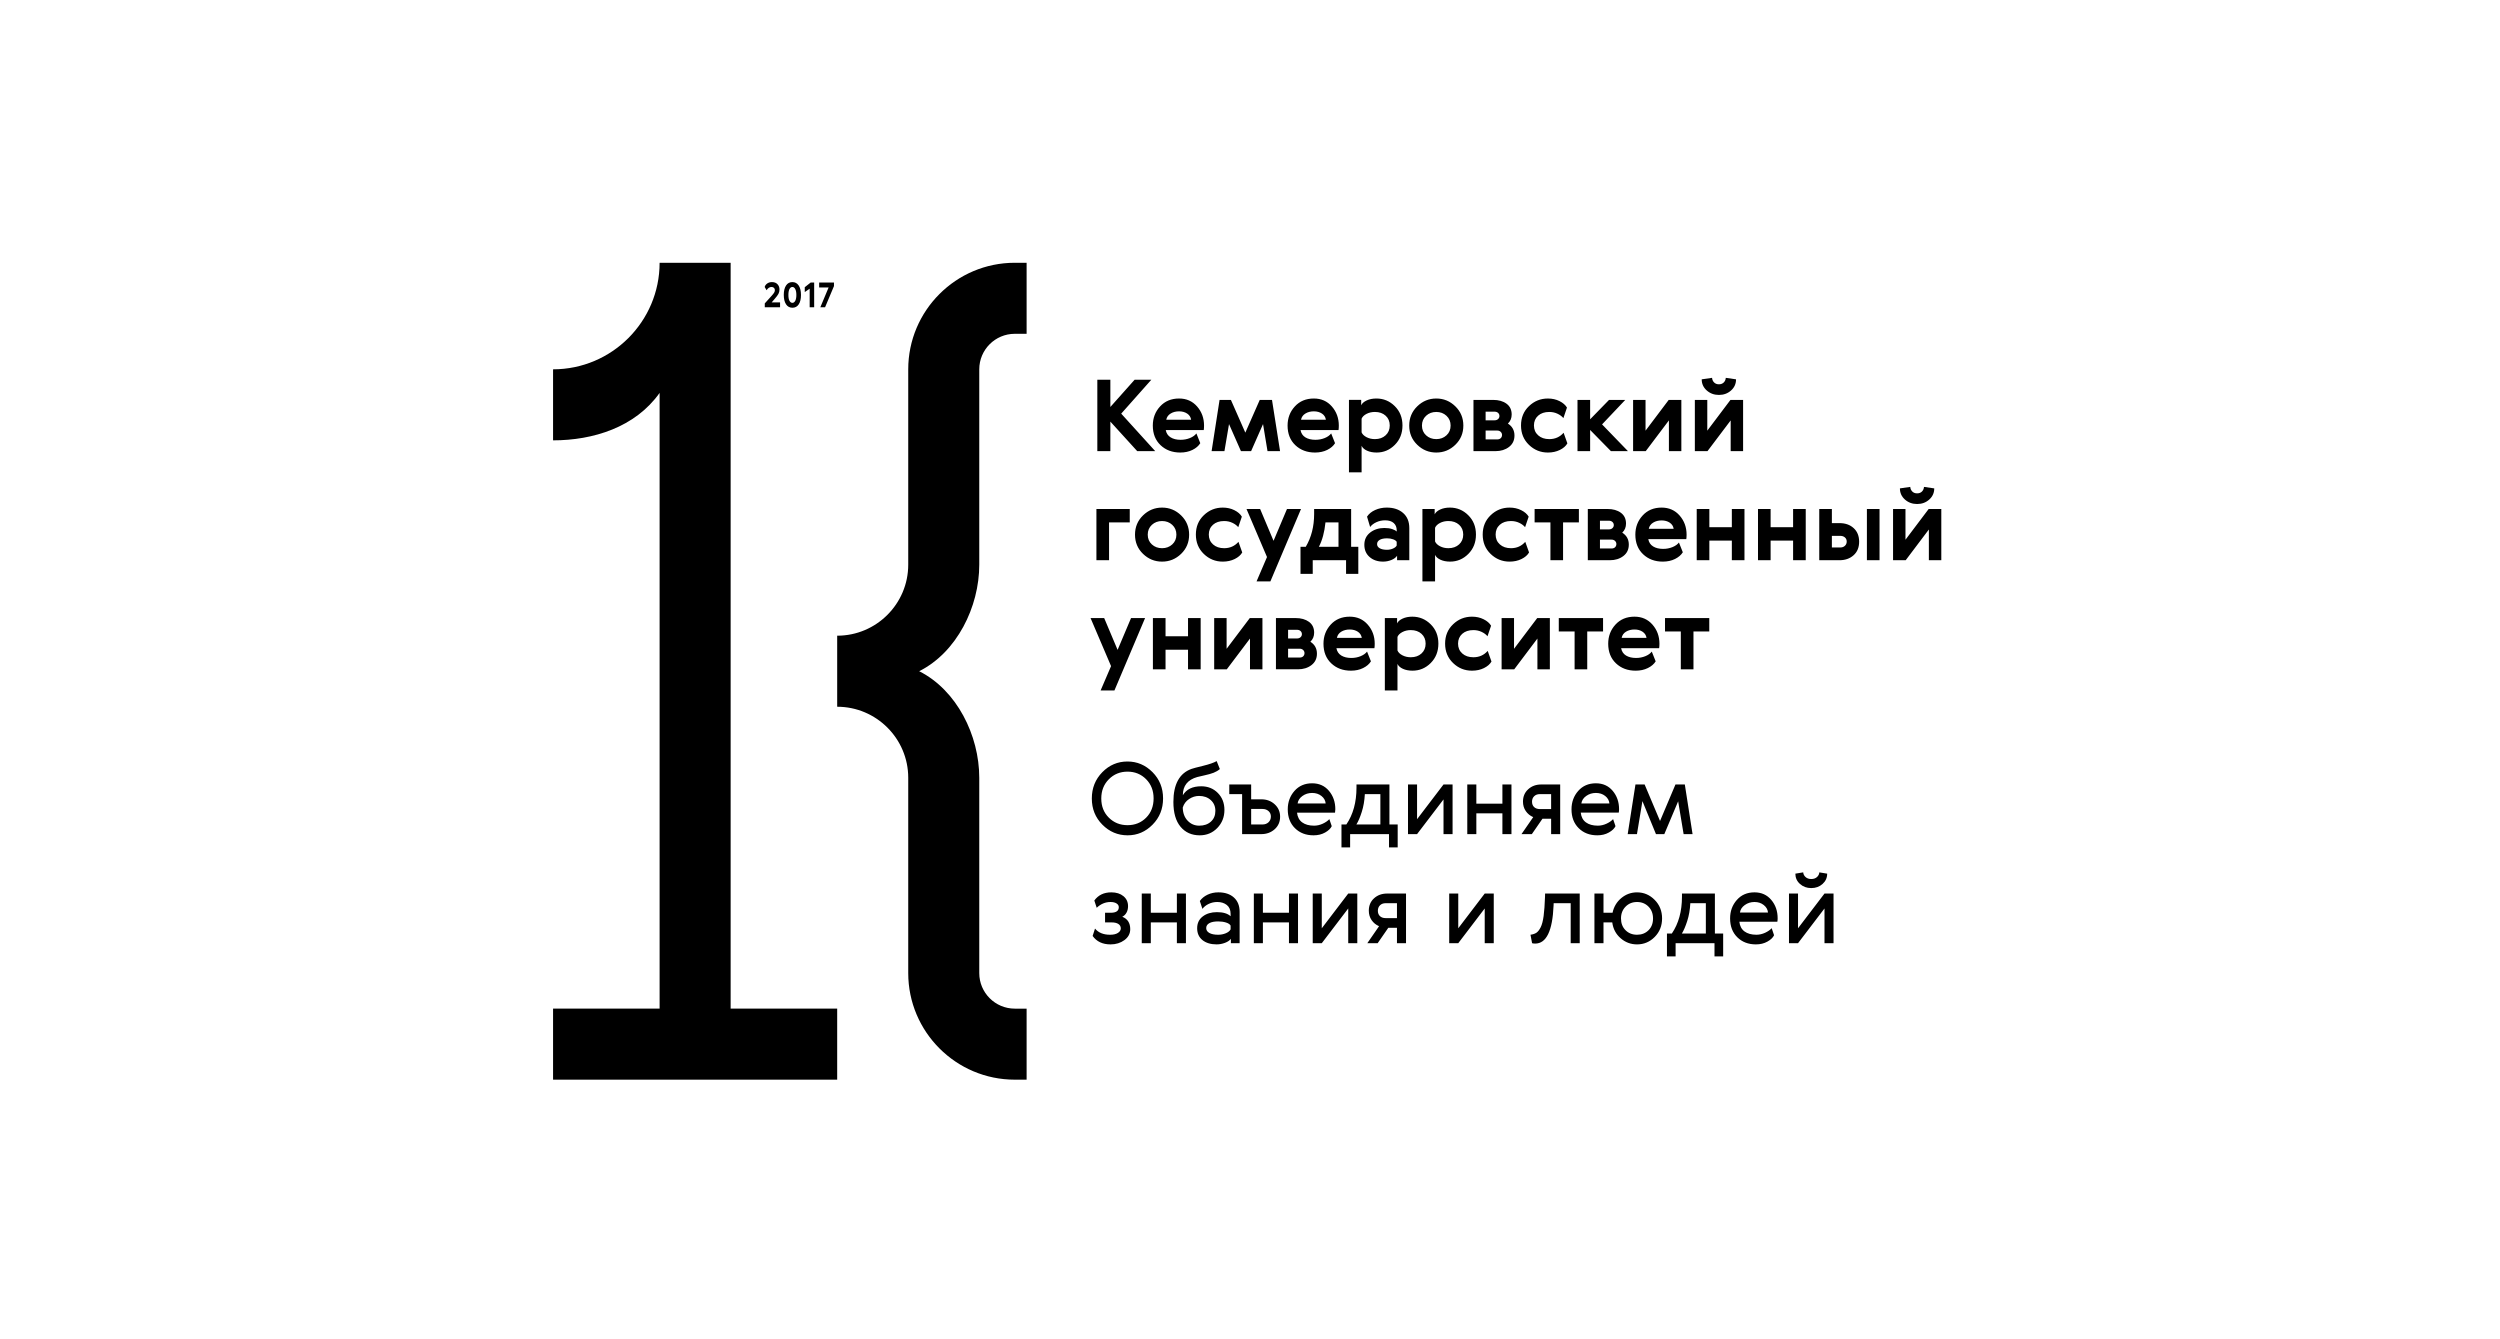 <?xml version="1.0" encoding="UTF-8"?> <!-- Creator: CorelDRAW 2020 (64-Bit) --> <svg xmlns="http://www.w3.org/2000/svg" xmlns:xlink="http://www.w3.org/1999/xlink" xmlns:xodm="http://www.corel.com/coreldraw/odm/2003" xml:space="preserve" width="127px" height="68px" style="shape-rendering:geometricPrecision; text-rendering:geometricPrecision; image-rendering:optimizeQuality; fill-rule:evenodd; clip-rule:evenodd" viewBox="0 0 127 68.107"> <defs> <style type="text/css"> <![CDATA[ .fil0 {fill:none} .fil1 {fill:black;fill-rule:nonzero} ]]> </style> </defs> <g id="Слой_x0020_1">  <rect class="fil0" y="-0.001" width="127" height="68.108"></rect> <g id="_2804687556400"> <path class="fil1" d="M37.075 51.319l0 -37.949 0 0 -3.614 0c0,2.989 -2.432,5.421 -5.421,5.421l0 3.614c2.032,0 4.176,-0.659 5.421,-2.414l0 31.328 -5.421 0 0 3.614 14.456 0 0 -3.614 -5.421 0z"></path> <path class="fil1" d="M49.725 28.73l0 -9.939c0,-0.996 0.81,-1.807 1.807,-1.807l0.602 0 0 -3.614 -0.602 0c-2.989,0 -5.421,2.432 -5.421,5.421l0 9.939c0,1.993 -1.622,3.614 -3.615,3.614l0 1.807 0 1.808c1.993,0 3.615,1.621 3.615,3.614l0 9.938c0,2.99 2.432,5.422 5.421,5.422l0.602 0 0 -3.614 -0.602 0c-0.997,0 -1.807,-0.811 -1.807,-1.808l0 -9.938c0,-2.158 -1.145,-4.461 -3.057,-5.422l0 0 0 0c1.912,-0.96 3.057,-3.264 3.057,-5.421z"></path> <path class="fil1" d="M39.158 14.601c-0.102,0 -0.187,0.055 -0.253,0.166l-0.098 -0.164c0.018,-0.071 0.061,-0.131 0.129,-0.179 0.068,-0.047 0.148,-0.071 0.24,-0.071 0.119,0 0.213,0.035 0.281,0.107 0.069,0.072 0.103,0.162 0.103,0.269 0,0.084 -0.018,0.159 -0.054,0.225 -0.037,0.067 -0.1,0.151 -0.189,0.252l-0.153 0.179 0.426 0 0 0.248 -0.778 0 0 -0.196 0.352 -0.39c0.059,-0.066 0.101,-0.12 0.125,-0.159 0.025,-0.04 0.037,-0.083 0.037,-0.129 0,-0.044 -0.015,-0.081 -0.047,-0.112 -0.032,-0.03 -0.072,-0.046 -0.121,-0.046zm1.058 -0.248c0.136,0 0.242,0.057 0.321,0.173 0.078,0.115 0.117,0.276 0.117,0.482 0,0.203 -0.038,0.362 -0.114,0.477 -0.076,0.115 -0.182,0.173 -0.32,0.173 -0.141,0 -0.25,-0.059 -0.326,-0.175 -0.077,-0.117 -0.115,-0.277 -0.115,-0.48 0,-0.202 0.039,-0.362 0.116,-0.477 0.077,-0.116 0.184,-0.173 0.321,-0.173zm0 0.248c-0.059,0 -0.108,0.034 -0.146,0.102 -0.037,0.068 -0.056,0.17 -0.056,0.305 0,0.134 0.019,0.234 0.057,0.301 0.039,0.067 0.088,0.1 0.147,0.1 0.059,0 0.107,-0.035 0.145,-0.105 0.037,-0.07 0.056,-0.169 0.056,-0.297 0,-0.126 -0.018,-0.225 -0.056,-0.298 -0.037,-0.072 -0.086,-0.108 -0.147,-0.108zm0.63 0.259l0 -0.247 0.299 -0.236 0.18 0 0 1.256 -0.229 0 0 -0.944 -0.25 0.171zm0.793 0.773l0.421 -1.007 -0.481 0 0 -0.249 0.754 0 0 0.179 -0.453 1.077 -0.241 0z"></path> <path class="fil1" d="M55.732 22.954l0 -3.634 0.663 0 0 1.387 1.235 -1.387 0.85 0 -1.533 1.726 1.731 1.908 -0.916 0 -1.367 -1.503 0 1.503 -0.663 0zm4.241 -0.577c0.165,0 0.321,-0.029 0.468,-0.088 0.147,-0.059 0.257,-0.138 0.332,-0.236l0.197 0.496c-0.084,0.139 -0.217,0.253 -0.397,0.342 -0.181,0.089 -0.388,0.134 -0.62,0.134 -0.405,0 -0.74,-0.125 -1.003,-0.374 -0.263,-0.25 -0.395,-0.583 -0.395,-0.998 0,-0.381 0.123,-0.706 0.37,-0.974 0.246,-0.268 0.568,-0.403 0.967,-0.403 0.374,0 0.68,0.135 0.916,0.405 0.236,0.27 0.354,0.594 0.354,0.972 0,0.091 -0.005,0.167 -0.015,0.228l-1.934 0c0.031,0.165 0.113,0.29 0.249,0.372 0.134,0.083 0.305,0.124 0.511,0.124zm-0.734 -1.022l1.265 0c-0.02,-0.132 -0.087,-0.236 -0.2,-0.312 -0.113,-0.075 -0.25,-0.114 -0.412,-0.114 -0.166,0 -0.309,0.037 -0.43,0.112 -0.122,0.074 -0.196,0.179 -0.223,0.314zm4.023 0.658l0.734 -1.666 0.623 0 0.41 2.607 -0.638 0 -0.228 -1.377 -0.607 1.377 -0.517 0 -0.607 -1.377 -0.233 1.377 -0.653 0 0.405 -2.607 0.577 0 0.734 1.666zm3.568 0.364c0.165,0 0.321,-0.029 0.468,-0.088 0.147,-0.059 0.257,-0.138 0.332,-0.236l0.197 0.496c-0.085,0.139 -0.217,0.253 -0.397,0.342 -0.181,0.089 -0.388,0.134 -0.62,0.134 -0.405,0 -0.74,-0.125 -1.003,-0.374 -0.263,-0.25 -0.395,-0.583 -0.395,-0.998 0,-0.381 0.123,-0.706 0.37,-0.974 0.246,-0.268 0.568,-0.403 0.967,-0.403 0.374,0 0.68,0.135 0.916,0.405 0.236,0.27 0.354,0.594 0.354,0.972 0,0.091 -0.005,0.167 -0.015,0.228l-1.934 0c0.031,0.165 0.114,0.29 0.248,0.372 0.135,0.083 0.306,0.124 0.512,0.124zm-0.734 -1.022l1.265 0c-0.02,-0.132 -0.086,-0.236 -0.2,-0.312 -0.113,-0.075 -0.25,-0.114 -0.412,-0.114 -0.166,0 -0.309,0.037 -0.431,0.112 -0.121,0.074 -0.195,0.179 -0.222,0.314zm4.77 -0.691c0.261,0.258 0.392,0.586 0.392,0.984 0,0.398 -0.13,0.727 -0.39,0.987 -0.26,0.26 -0.568,0.39 -0.926,0.39 -0.189,0 -0.353,-0.032 -0.491,-0.096 -0.138,-0.064 -0.23,-0.147 -0.273,-0.248l0 1.351 -0.643 0 0 -3.685 0.622 0 0 0.274c0.044,-0.098 0.137,-0.18 0.279,-0.246 0.141,-0.066 0.307,-0.099 0.496,-0.099 0.361,0 0.672,0.129 0.934,0.388zm-0.466 1.485c0.14,-0.128 0.21,-0.295 0.21,-0.501 0,-0.206 -0.07,-0.372 -0.21,-0.498 -0.14,-0.127 -0.322,-0.19 -0.544,-0.19 -0.159,0 -0.301,0.033 -0.428,0.098 -0.126,0.066 -0.21,0.148 -0.25,0.246l0 0.694c0.04,0.097 0.124,0.179 0.25,0.245 0.127,0.066 0.269,0.099 0.428,0.099 0.222,0 0.404,-0.064 0.544,-0.193zm3.547 -1.475c0.272,0.265 0.408,0.591 0.408,0.979 0,0.388 -0.136,0.714 -0.408,0.977 -0.271,0.264 -0.594,0.395 -0.969,0.395 -0.375,0 -0.698,-0.131 -0.969,-0.395 -0.272,-0.263 -0.408,-0.589 -0.408,-0.977 0,-0.388 0.136,-0.714 0.408,-0.979 0.271,-0.265 0.594,-0.398 0.969,-0.398 0.375,0 0.698,0.133 0.969,0.398zm-1.488 0.481c-0.14,0.13 -0.21,0.296 -0.21,0.498 0,0.203 0.07,0.368 0.21,0.496 0.14,0.129 0.313,0.193 0.519,0.193 0.206,0 0.379,-0.064 0.519,-0.193 0.14,-0.128 0.21,-0.293 0.21,-0.496 0,-0.202 -0.07,-0.368 -0.21,-0.498 -0.14,-0.13 -0.313,-0.195 -0.519,-0.195 -0.206,0 -0.379,0.065 -0.519,0.195zm2.411 -0.808l1.003 0c0.276,0 0.502,0.064 0.678,0.193 0.175,0.128 0.263,0.312 0.263,0.551 0,0.186 -0.064,0.34 -0.192,0.461 0.222,0.142 0.334,0.344 0.334,0.608 0,0.246 -0.093,0.44 -0.279,0.582 -0.185,0.141 -0.413,0.212 -0.683,0.212l-1.124 0 0 -2.607zm1.068 0.598l-0.45 0 0 0.44 0.455 0c0.075,0 0.134,-0.021 0.18,-0.063 0.046,-0.043 0.068,-0.094 0.068,-0.155 0,-0.064 -0.022,-0.117 -0.068,-0.159 -0.046,-0.042 -0.107,-0.063 -0.185,-0.063zm0.137 0.961l-0.587 0 0 0.451 0.592 0c0.074,0 0.133,-0.021 0.177,-0.063 0.044,-0.042 0.066,-0.097 0.066,-0.165 0,-0.061 -0.023,-0.113 -0.068,-0.157 -0.046,-0.044 -0.106,-0.066 -0.18,-0.066zm3.381 0.112l0.192 0.541c-0.078,0.135 -0.206,0.247 -0.385,0.335 -0.179,0.087 -0.381,0.131 -0.607,0.131 -0.372,0 -0.692,-0.13 -0.962,-0.39 -0.27,-0.26 -0.405,-0.589 -0.405,-0.987 0,-0.398 0.135,-0.726 0.405,-0.984 0.27,-0.259 0.59,-0.388 0.962,-0.388 0.219,0 0.416,0.044 0.592,0.132 0.175,0.088 0.302,0.198 0.379,0.329l-0.182 0.537c-0.07,-0.088 -0.17,-0.162 -0.298,-0.223 -0.129,-0.061 -0.269,-0.091 -0.421,-0.091 -0.236,0 -0.425,0.063 -0.567,0.19 -0.141,0.126 -0.212,0.292 -0.212,0.498 0,0.206 0.072,0.373 0.215,0.501 0.143,0.129 0.332,0.193 0.564,0.193 0.298,0 0.54,-0.108 0.73,-0.324zm0.707 0.936l0 -2.607 0.643 0 0 0.987 0.962 -0.987 0.825 0 -1.18 1.246 1.317 1.361 -0.866 0 -1.058 -1.078 0 1.078 -0.643 0zm2.829 -2.607l0.633 0 0 1.565 1.179 -1.565 0.643 0 0 2.607 -0.633 0 0 -1.564 -1.179 1.564 -0.643 0 0 -2.607zm4.716 -1.123l0.522 0.076c0,0.226 -0.084,0.415 -0.253,0.566 -0.169,0.152 -0.375,0.228 -0.618,0.228 -0.243,0 -0.449,-0.076 -0.62,-0.228 -0.17,-0.151 -0.256,-0.34 -0.256,-0.566l0.527 -0.076c0.007,0.094 0.041,0.173 0.104,0.235 0.062,0.062 0.144,0.094 0.245,0.094 0.101,0 0.183,-0.032 0.246,-0.094 0.062,-0.062 0.097,-0.141 0.103,-0.235zm-1.574 1.123l0.633 0 0 1.565 1.179 -1.565 0.643 0 0 2.607 -0.632 0 0 -1.564 -1.18 1.564 -0.643 0 0 -2.607zm-30.448 5.55l1.696 0 0 0.683 -1.053 0 0 1.924 -0.643 0 0 -2.607zm4.309 0.326c0.272,0.265 0.408,0.592 0.408,0.98 0,0.388 -0.136,0.714 -0.408,0.977 -0.271,0.263 -0.594,0.395 -0.969,0.395 -0.374,0 -0.697,-0.132 -0.969,-0.395 -0.272,-0.263 -0.408,-0.589 -0.408,-0.977 0,-0.388 0.136,-0.715 0.408,-0.98 0.272,-0.264 0.595,-0.397 0.969,-0.397 0.375,0 0.698,0.133 0.969,0.397zm-1.488 0.481c-0.14,0.13 -0.21,0.297 -0.21,0.499 0,0.203 0.07,0.368 0.21,0.496 0.14,0.128 0.313,0.193 0.519,0.193 0.206,0 0.379,-0.065 0.519,-0.193 0.14,-0.128 0.21,-0.293 0.21,-0.496 0,-0.202 -0.07,-0.369 -0.21,-0.499 -0.14,-0.129 -0.313,-0.194 -0.519,-0.194 -0.206,0 -0.379,0.065 -0.519,0.194zm4.406 0.864l0.192 0.541c-0.077,0.135 -0.206,0.246 -0.384,0.334 -0.179,0.088 -0.382,0.132 -0.608,0.132 -0.371,0 -0.692,-0.13 -0.962,-0.39 -0.27,-0.26 -0.405,-0.589 -0.405,-0.987 0,-0.398 0.135,-0.726 0.405,-0.984 0.27,-0.259 0.591,-0.388 0.962,-0.388 0.219,0 0.417,0.044 0.592,0.132 0.176,0.087 0.302,0.197 0.38,0.329l-0.182 0.536c-0.071,-0.087 -0.171,-0.162 -0.299,-0.222 -0.128,-0.061 -0.268,-0.091 -0.42,-0.091 -0.236,0 -0.425,0.063 -0.567,0.189 -0.142,0.127 -0.213,0.293 -0.213,0.499 0,0.206 0.072,0.373 0.215,0.501 0.144,0.128 0.332,0.193 0.565,0.193 0.297,0 0.54,-0.109 0.729,-0.324zm1.452 0.774l-1.043 -2.445 0.693 0 0.683 1.62 0.684 -1.62 0.714 0 -1.559 3.685 -0.704 0 0.532 -1.24zm1.705 -0.522l0.268 0c0.283,-0.479 0.425,-1.034 0.425,-1.665l0 -0.258 1.883 0 0 1.923 0.365 0 0 1.378 -0.623 0 0 -0.694 -1.696 0 0 0.694 -0.622 0 0 -1.378zm0.936 0l0.997 0 0 -1.24 -0.663 0c-0.051,0.497 -0.162,0.91 -0.334,1.24zm3.958 -0.065l0 -0.187c-0.028,-0.051 -0.087,-0.093 -0.178,-0.127 -0.091,-0.034 -0.195,-0.051 -0.313,-0.051 -0.162,0 -0.287,0.027 -0.375,0.079 -0.088,0.052 -0.132,0.124 -0.132,0.215 0,0.088 0.044,0.158 0.132,0.21 0.088,0.052 0.211,0.079 0.369,0.079 0.115,0 0.219,-0.022 0.312,-0.064 0.093,-0.042 0.154,-0.093 0.185,-0.154zm-1.352 -0.942l-0.157 -0.526c0.094,-0.145 0.233,-0.258 0.415,-0.339 0.182,-0.081 0.378,-0.122 0.587,-0.122 0.348,0 0.626,0.092 0.835,0.276 0.21,0.184 0.314,0.44 0.314,0.767l0 1.635 -0.622 0 0 -0.228c-0.061,0.091 -0.159,0.164 -0.294,0.218 -0.135,0.054 -0.275,0.081 -0.42,0.081 -0.277,0 -0.505,-0.078 -0.683,-0.233 -0.179,-0.155 -0.269,-0.363 -0.269,-0.623 0,-0.263 0.1,-0.471 0.299,-0.625 0.199,-0.153 0.439,-0.23 0.719,-0.23 0.155,0 0.288,0.018 0.4,0.056 0.111,0.037 0.187,0.079 0.228,0.126l0 -0.071c0,-0.152 -0.051,-0.273 -0.152,-0.364 -0.102,-0.091 -0.247,-0.137 -0.436,-0.137 -0.158,0 -0.306,0.031 -0.443,0.094 -0.137,0.062 -0.244,0.144 -0.321,0.245zm4.992 -0.599c0.262,0.258 0.393,0.586 0.393,0.984 0,0.398 -0.13,0.727 -0.39,0.987 -0.26,0.26 -0.569,0.39 -0.926,0.39 -0.189,0 -0.353,-0.032 -0.491,-0.096 -0.139,-0.065 -0.23,-0.147 -0.274,-0.248l0 1.351 -0.643 0 0 -3.685 0.623 0 0 0.273c0.044,-0.097 0.137,-0.179 0.279,-0.245 0.141,-0.066 0.307,-0.099 0.496,-0.099 0.361,0 0.672,0.129 0.933,0.388zm-0.465 1.485c0.14,-0.128 0.21,-0.295 0.21,-0.501 0,-0.206 -0.07,-0.372 -0.21,-0.499 -0.14,-0.126 -0.322,-0.189 -0.545,-0.189 -0.158,0 -0.301,0.032 -0.427,0.098 -0.127,0.066 -0.21,0.148 -0.251,0.246l0 0.693c0.041,0.098 0.124,0.18 0.251,0.246 0.126,0.066 0.269,0.099 0.427,0.099 0.223,0 0.405,-0.065 0.545,-0.193zm3.367 -0.131l0.193 0.541c-0.078,0.135 -0.206,0.246 -0.385,0.334 -0.179,0.088 -0.381,0.132 -0.607,0.132 -0.371,0 -0.692,-0.13 -0.962,-0.39 -0.27,-0.26 -0.405,-0.589 -0.405,-0.987 0,-0.398 0.135,-0.726 0.405,-0.984 0.27,-0.259 0.591,-0.388 0.962,-0.388 0.219,0 0.417,0.044 0.592,0.132 0.176,0.087 0.302,0.197 0.38,0.329l-0.182 0.536c-0.072,-0.087 -0.171,-0.162 -0.299,-0.222 -0.128,-0.061 -0.269,-0.091 -0.42,-0.091 -0.237,0 -0.425,0.063 -0.567,0.189 -0.142,0.127 -0.213,0.293 -0.213,0.499 0,0.206 0.072,0.373 0.215,0.501 0.144,0.128 0.332,0.193 0.565,0.193 0.296,0 0.539,-0.109 0.728,-0.324zm2.728 -1.671l0 0.683 -0.805 0 0 1.924 -0.643 0 0 -1.924 -0.805 0 0 -0.683 2.253 0zm0.454 0l1.003 0c0.277,0 0.503,0.064 0.678,0.192 0.176,0.129 0.263,0.313 0.263,0.552 0,0.186 -0.064,0.339 -0.192,0.461 0.223,0.142 0.334,0.344 0.334,0.607 0,0.247 -0.093,0.441 -0.278,0.582 -0.186,0.142 -0.414,0.213 -0.684,0.213l-1.124 0 0 -2.607zm1.069 0.597l-0.451 0 0 0.441 0.456 0c0.074,0 0.134,-0.021 0.179,-0.064 0.046,-0.042 0.069,-0.093 0.069,-0.154 0,-0.064 -0.023,-0.117 -0.069,-0.159 -0.045,-0.042 -0.107,-0.064 -0.184,-0.064zm0.136 0.962l-0.587 0 0 0.451 0.592 0c0.075,0 0.134,-0.021 0.177,-0.063 0.044,-0.043 0.066,-0.098 0.066,-0.165 0,-0.061 -0.022,-0.113 -0.068,-0.157 -0.046,-0.044 -0.105,-0.066 -0.18,-0.066zm2.631 0.471c0.166,0 0.322,-0.03 0.469,-0.089 0.146,-0.059 0.257,-0.137 0.331,-0.235l0.198 0.496c-0.085,0.138 -0.217,0.252 -0.398,0.342 -0.18,0.089 -0.387,0.134 -0.62,0.134 -0.405,0 -0.739,-0.125 -1.002,-0.375 -0.263,-0.249 -0.395,-0.582 -0.395,-0.997 0,-0.381 0.123,-0.706 0.37,-0.974 0.246,-0.269 0.568,-0.403 0.966,-0.403 0.375,0 0.681,0.135 0.917,0.405 0.236,0.27 0.354,0.594 0.354,0.972 0,0.091 -0.005,0.167 -0.015,0.228l-1.934 0c0.031,0.165 0.113,0.289 0.248,0.372 0.135,0.083 0.306,0.124 0.511,0.124zm-0.734 -1.023l1.266 0c-0.02,-0.131 -0.087,-0.235 -0.2,-0.311 -0.113,-0.076 -0.251,-0.114 -0.413,-0.114 -0.165,0 -0.308,0.037 -0.43,0.112 -0.121,0.074 -0.195,0.178 -0.223,0.313zm2.439 -1.007l0.643 0 0 0.926 1.144 0 0 -0.926 0.643 0 0 2.607 -0.643 0 0 -0.997 -1.144 0 0 0.997 -0.643 0 0 -2.607zm3.118 0l0.642 0 0 0.926 1.144 0 0 -0.926 0.643 0 0 2.607 -0.643 0 0 -0.997 -1.144 0 0 0.997 -0.642 0 0 -2.607zm3.117 0l0.642 0 0 0.719 0.39 0c0.294,0 0.534,0.085 0.719,0.255 0.186,0.171 0.278,0.401 0.278,0.691 0,0.291 -0.094,0.52 -0.283,0.689 -0.189,0.169 -0.429,0.253 -0.719,0.253l-1.027 0 0 -2.607zm0.642 1.959l0.426 0c0.098,0 0.177,-0.029 0.238,-0.086 0.061,-0.057 0.091,-0.13 0.091,-0.218 0,-0.087 -0.032,-0.157 -0.094,-0.21 -0.062,-0.052 -0.141,-0.078 -0.235,-0.078l-0.426 0 0 0.592zm1.782 0.648l0 -2.607 0.643 0 0 2.607 -0.643 0zm2.905 -3.731l0.522 0.076c0,0.226 -0.085,0.415 -0.254,0.567 -0.169,0.152 -0.374,0.228 -0.617,0.228 -0.243,0 -0.45,-0.076 -0.621,-0.228 -0.17,-0.152 -0.255,-0.341 -0.255,-0.567l0.526 -0.076c0.007,0.095 0.042,0.173 0.104,0.236 0.063,0.062 0.144,0.093 0.246,0.093 0.101,0 0.183,-0.031 0.245,-0.093 0.063,-0.063 0.097,-0.141 0.104,-0.236zm-1.574 1.124l0.632 0 0 1.564 1.18 -1.564 0.643 0 0 2.607 -0.633 0 0 -1.564 -1.179 1.564 -0.643 0 0 -2.607zm-39.788 7.995l-1.043 -2.445 0.693 0 0.683 1.619 0.684 -1.619 0.714 0 -1.56 3.685 -0.703 0 0.532 -1.24zm2.129 -2.445l0.643 0 0 0.926 1.144 0 0 -0.926 0.643 0 0 2.607 -0.643 0 0 -0.997 -1.144 0 0 0.997 -0.643 0 0 -2.607zm3.118 0l0.632 0 0 1.564 1.18 -1.564 0.643 0 0 2.607 -0.633 0 0 -1.565 -1.18 1.565 -0.642 0 0 -2.607zm3.142 0l1.002 0c0.277,0 0.503,0.064 0.679,0.192 0.175,0.128 0.263,0.312 0.263,0.552 0,0.185 -0.064,0.339 -0.192,0.461 0.222,0.141 0.334,0.344 0.334,0.607 0,0.246 -0.093,0.44 -0.279,0.582 -0.185,0.142 -0.413,0.213 -0.683,0.213l-1.124 0 0 -2.607zm1.068 0.597l-0.45 0 0 0.441 0.455 0c0.074,0 0.135,-0.022 0.18,-0.064 0.045,-0.042 0.068,-0.094 0.068,-0.154 0,-0.064 -0.023,-0.117 -0.068,-0.16 -0.045,-0.042 -0.107,-0.063 -0.185,-0.063zm0.137 0.962l-0.587 0 0 0.45 0.592 0c0.074,0 0.133,-0.021 0.177,-0.063 0.044,-0.042 0.066,-0.097 0.066,-0.165 0,-0.06 -0.023,-0.112 -0.068,-0.156 -0.046,-0.044 -0.106,-0.066 -0.18,-0.066zm2.631 0.471c0.166,0 0.322,-0.03 0.469,-0.089 0.146,-0.059 0.257,-0.138 0.331,-0.235l0.197 0.496c-0.084,0.138 -0.217,0.252 -0.397,0.341 -0.181,0.09 -0.387,0.134 -0.62,0.134 -0.405,0 -0.739,-0.124 -1.002,-0.374 -0.264,-0.25 -0.395,-0.582 -0.395,-0.997 0,-0.382 0.123,-0.706 0.369,-0.975 0.246,-0.268 0.569,-0.402 0.967,-0.402 0.375,0 0.68,0.135 0.916,0.405 0.237,0.27 0.355,0.594 0.355,0.972 0,0.091 -0.005,0.167 -0.015,0.227l-1.934 0c0.03,0.166 0.113,0.29 0.248,0.373 0.135,0.082 0.305,0.124 0.511,0.124zm-0.734 -1.023l1.266 0c-0.021,-0.131 -0.087,-0.235 -0.2,-0.311 -0.113,-0.076 -0.251,-0.114 -0.413,-0.114 -0.165,0 -0.309,0.037 -0.43,0.111 -0.122,0.074 -0.196,0.179 -0.223,0.314zm4.77 -0.691c0.262,0.258 0.393,0.586 0.393,0.985 0,0.398 -0.131,0.727 -0.39,0.987 -0.26,0.26 -0.569,0.389 -0.927,0.389 -0.189,0 -0.353,-0.032 -0.491,-0.096 -0.138,-0.064 -0.229,-0.147 -0.273,-0.248l0 1.352 -0.643 0 0 -3.685 0.623 0 0 0.273c0.043,-0.098 0.136,-0.18 0.278,-0.245 0.142,-0.066 0.307,-0.099 0.496,-0.099 0.361,0 0.672,0.129 0.934,0.387zm-0.466 1.486c0.14,-0.128 0.21,-0.295 0.21,-0.501 0,-0.206 -0.07,-0.372 -0.21,-0.499 -0.14,-0.126 -0.321,-0.19 -0.544,-0.19 -0.158,0 -0.301,0.033 -0.427,0.099 -0.127,0.066 -0.21,0.148 -0.251,0.246l0 0.693c0.041,0.098 0.124,0.18 0.251,0.245 0.126,0.066 0.269,0.099 0.427,0.099 0.223,0 0.404,-0.064 0.544,-0.192zm3.368 -0.132l0.193 0.542c-0.078,0.135 -0.206,0.246 -0.385,0.334 -0.179,0.088 -0.382,0.131 -0.608,0.131 -0.371,0 -0.692,-0.129 -0.961,-0.389 -0.27,-0.26 -0.406,-0.589 -0.406,-0.987 0,-0.399 0.136,-0.727 0.406,-0.985 0.269,-0.258 0.59,-0.387 0.961,-0.387 0.22,0 0.417,0.044 0.592,0.132 0.176,0.087 0.303,0.197 0.38,0.328l-0.182 0.537c-0.071,-0.088 -0.17,-0.162 -0.299,-0.223 -0.128,-0.06 -0.268,-0.091 -0.42,-0.091 -0.236,0 -0.425,0.064 -0.567,0.19 -0.141,0.127 -0.212,0.293 -0.212,0.499 0,0.206 0.071,0.373 0.215,0.501 0.143,0.128 0.331,0.192 0.564,0.192 0.297,0 0.54,-0.108 0.729,-0.324zm0.708 -1.67l0.632 0 0 1.564 1.18 -1.564 0.643 0 0 2.607 -0.633 0 0 -1.565 -1.179 1.565 -0.643 0 0 -2.607zm5.162 0l0 0.683 -0.805 0 0 1.924 -0.643 0 0 -1.924 -0.805 0 0 -0.683 2.253 0zm1.68 2.03c0.165,0 0.321,-0.03 0.468,-0.089 0.147,-0.059 0.257,-0.138 0.331,-0.235l0.198 0.496c-0.085,0.138 -0.217,0.252 -0.398,0.341 -0.18,0.09 -0.387,0.134 -0.62,0.134 -0.405,0 -0.739,-0.124 -1.002,-0.374 -0.263,-0.25 -0.395,-0.582 -0.395,-0.997 0,-0.382 0.123,-0.706 0.37,-0.975 0.246,-0.268 0.569,-0.402 0.967,-0.402 0.374,0 0.68,0.135 0.916,0.405 0.236,0.27 0.354,0.594 0.354,0.972 0,0.091 -0.005,0.167 -0.015,0.227l-1.934 0c0.031,0.166 0.113,0.29 0.248,0.373 0.135,0.082 0.306,0.124 0.512,0.124zm-0.734 -1.023l1.265 0c-0.02,-0.131 -0.087,-0.235 -0.2,-0.311 -0.113,-0.076 -0.25,-0.114 -0.412,-0.114 -0.166,0 -0.309,0.037 -0.431,0.111 -0.121,0.074 -0.195,0.179 -0.222,0.314zm4.458 -1.007l0 0.683 -0.804 0 0 1.924 -0.644 0 0 -1.924 -0.804 0 0 -0.683 2.252 0z"></path> <path class="fil1" d="M57.265 38.745c0.492,0 0.917,0.181 1.275,0.542 0.358,0.361 0.537,0.806 0.537,1.336 0,0.53 -0.178,0.976 -0.535,1.336 -0.355,0.361 -0.778,0.542 -1.268,0.542 -0.499,0 -0.927,-0.181 -1.285,-0.542 -0.358,-0.36 -0.537,-0.804 -0.537,-1.331 0,-0.53 0.178,-0.976 0.534,-1.339 0.356,-0.363 0.782,-0.544 1.279,-0.544zm0.004 0.516c-0.377,0 -0.695,0.129 -0.951,0.388 -0.257,0.258 -0.385,0.585 -0.385,0.979 0,0.395 0.128,0.72 0.385,0.975 0.256,0.254 0.574,0.382 0.951,0.382 0.378,0 0.694,-0.128 0.947,-0.382 0.253,-0.255 0.379,-0.582 0.379,-0.98 0,-0.395 -0.127,-0.72 -0.381,-0.977 -0.255,-0.256 -0.57,-0.385 -0.945,-0.385zm4.535 -0.536l0.162 0.405c-0.091,0.078 -0.197,0.14 -0.316,0.187 -0.12,0.047 -0.275,0.091 -0.464,0.132 -0.189,0.04 -0.312,0.069 -0.369,0.086 -0.49,0.138 -0.734,0.447 -0.734,0.926 0.182,-0.304 0.494,-0.455 0.936,-0.455 0.338,0 0.619,0.113 0.843,0.339 0.224,0.226 0.337,0.514 0.337,0.865 0,0.361 -0.121,0.667 -0.362,0.917 -0.241,0.249 -0.539,0.374 -0.894,0.374 -0.408,0 -0.734,-0.145 -0.976,-0.435 -0.243,-0.29 -0.365,-0.71 -0.365,-1.26 0,-0.905 0.309,-1.467 0.926,-1.686 0.075,-0.027 0.269,-0.079 0.583,-0.155 0.313,-0.076 0.544,-0.156 0.693,-0.24zm-0.886 3.285c0.243,0 0.441,-0.068 0.592,-0.205 0.152,-0.136 0.228,-0.32 0.228,-0.549 0,-0.223 -0.077,-0.405 -0.233,-0.547 -0.155,-0.142 -0.354,-0.212 -0.597,-0.212 -0.179,0 -0.347,0.052 -0.506,0.157 -0.159,0.104 -0.267,0.249 -0.324,0.435 0.007,0.28 0.09,0.504 0.251,0.67 0.16,0.168 0.356,0.251 0.589,0.251zm3.153 0.43l-0.972 0 0 -2.035 -0.653 0 0 -0.491 1.113 0 0 0.755 0.517 0c0.27,0 0.497,0.084 0.681,0.253 0.183,0.169 0.275,0.379 0.275,0.633 0,0.259 -0.092,0.472 -0.278,0.638 -0.185,0.165 -0.413,0.247 -0.683,0.247zm-0.512 -0.491l0.577 0c0.125,0 0.227,-0.038 0.307,-0.113 0.079,-0.077 0.119,-0.173 0.119,-0.292 0,-0.114 -0.041,-0.207 -0.122,-0.278 -0.081,-0.071 -0.182,-0.106 -0.304,-0.106l-0.577 0 0 0.789zm3.199 0.061c0.152,0 0.3,-0.034 0.445,-0.101 0.145,-0.068 0.257,-0.145 0.334,-0.233l0.122 0.359c-0.058,0.122 -0.171,0.23 -0.339,0.324 -0.169,0.095 -0.365,0.142 -0.588,0.142 -0.385,0 -0.699,-0.12 -0.944,-0.362 -0.245,-0.241 -0.367,-0.561 -0.367,-0.959 0,-0.368 0.114,-0.681 0.342,-0.939 0.228,-0.258 0.527,-0.387 0.898,-0.387 0.355,0 0.64,0.128 0.856,0.384 0.216,0.257 0.324,0.569 0.324,0.937 0,0.054 -0.005,0.111 -0.015,0.172l-1.934 0c0.024,0.219 0.111,0.385 0.263,0.496 0.152,0.111 0.353,0.167 0.603,0.167zm-0.836 -1.129l1.428 0c-0.014,-0.152 -0.085,-0.279 -0.215,-0.382 -0.13,-0.103 -0.288,-0.154 -0.474,-0.154 -0.185,0 -0.35,0.051 -0.493,0.154 -0.143,0.103 -0.225,0.23 -0.246,0.382zm2.232 1.068l0.248 0c0.344,-0.506 0.516,-1.13 0.516,-1.873l0 -0.162 1.676 0 0 2.035 0.42 0 0 1.165 -0.441 0 0 -0.674 -1.979 0 0 0.674 -0.44 0 0 -1.165zm0.759 0l1.22 0 0 -1.544 -0.79 0c-0.017,0.331 -0.069,0.633 -0.157,0.907 -0.087,0.273 -0.178,0.486 -0.273,0.637zm2.626 -2.035l0.461 0 0 1.767 1.346 -1.767 0.461 0 0 2.526 -0.461 0 0 -1.766 -1.346 1.766 -0.461 0 0 -2.526zm3.016 0l0.461 0 0 0.977 1.326 0 0 -0.977 0.461 0 0 2.526 -0.461 0 0 -1.058 -1.326 0 0 1.058 -0.461 0 0 -2.526zm3.765 0l0.962 0 0 2.526 -0.461 0 0 -0.784 -0.44 0 -0.541 0.784 -0.527 0 0.597 -0.865c-0.158,-0.068 -0.285,-0.171 -0.379,-0.309 -0.095,-0.138 -0.142,-0.298 -0.142,-0.481 0,-0.256 0.088,-0.466 0.266,-0.628 0.177,-0.162 0.399,-0.243 0.665,-0.243zm0.501 0.491l-0.577 0c-0.118,0 -0.213,0.036 -0.286,0.107 -0.072,0.071 -0.109,0.163 -0.109,0.278 0,0.118 0.037,0.21 0.109,0.276 0.073,0.066 0.168,0.099 0.286,0.099l0.577 0 0 -0.76zm2.374 1.605c0.151,0 0.3,-0.034 0.445,-0.101 0.145,-0.068 0.256,-0.145 0.334,-0.233l0.122 0.359c-0.058,0.122 -0.171,0.23 -0.34,0.324 -0.168,0.095 -0.364,0.142 -0.587,0.142 -0.385,0 -0.699,-0.12 -0.944,-0.362 -0.244,-0.241 -0.367,-0.561 -0.367,-0.959 0,-0.368 0.114,-0.681 0.342,-0.939 0.228,-0.258 0.527,-0.387 0.898,-0.387 0.355,0 0.64,0.128 0.856,0.384 0.216,0.257 0.324,0.569 0.324,0.937 0,0.054 -0.005,0.111 -0.016,0.172l-1.933 0c0.023,0.219 0.111,0.385 0.263,0.496 0.152,0.111 0.353,0.167 0.603,0.167zm-0.836 -1.129l1.428 0c-0.014,-0.152 -0.086,-0.279 -0.215,-0.382 -0.13,-0.103 -0.288,-0.154 -0.474,-0.154 -0.185,0 -0.35,0.051 -0.493,0.154 -0.144,0.103 -0.225,0.23 -0.246,0.382zm4.003 0.891l0.785 -1.858 0.476 0 0.394 2.526 -0.455 0 -0.278 -1.67 -0.704 1.67 -0.425 0 -0.689 -1.68 -0.278 1.68 -0.471 0 0.395 -2.526 0.466 0 0.784 1.858zm-27.984 5.788c0.173,0 0.307,-0.031 0.403,-0.094 0.096,-0.062 0.144,-0.139 0.144,-0.23 0,-0.095 -0.04,-0.169 -0.121,-0.223 -0.081,-0.054 -0.196,-0.081 -0.345,-0.081l-0.334 0 0 -0.491 0.289 0c0.273,0 0.41,-0.094 0.41,-0.283 0,-0.078 -0.038,-0.141 -0.114,-0.19 -0.076,-0.049 -0.178,-0.074 -0.306,-0.074 -0.263,0 -0.498,0.098 -0.704,0.294l-0.121 -0.369c0.199,-0.277 0.487,-0.416 0.865,-0.416 0.253,0 0.458,0.064 0.615,0.193 0.157,0.128 0.236,0.298 0.236,0.511 0,0.125 -0.026,0.234 -0.079,0.329 -0.052,0.095 -0.124,0.164 -0.215,0.208 0.27,0.107 0.405,0.319 0.405,0.632 0,0.226 -0.099,0.412 -0.296,0.557 -0.198,0.145 -0.433,0.218 -0.706,0.218 -0.405,0 -0.709,-0.144 -0.911,-0.43l0.121 -0.375c0.172,0.209 0.427,0.314 0.764,0.314zm1.614 -2.096l0.461 0 0 0.977 1.326 0 0 -0.977 0.461 0 0 2.526 -0.461 0 0 -1.058 -1.326 0 0 1.058 -0.461 0 0 -2.526zm4.52 1.822l0 -0.192c-0.037,-0.067 -0.116,-0.12 -0.236,-0.157 -0.119,-0.037 -0.252,-0.055 -0.397,-0.055 -0.193,0 -0.342,0.029 -0.448,0.088 -0.107,0.059 -0.16,0.143 -0.16,0.251 0,0.104 0.053,0.187 0.16,0.248 0.106,0.06 0.255,0.091 0.448,0.091 0.138,0 0.268,-0.025 0.39,-0.076 0.121,-0.051 0.202,-0.117 0.243,-0.198zm-1.433 -1.042l-0.132 -0.4c0.095,-0.135 0.226,-0.242 0.393,-0.322 0.167,-0.079 0.35,-0.119 0.549,-0.119 0.334,0 0.598,0.088 0.792,0.263 0.194,0.176 0.291,0.419 0.291,0.73l0 1.594 -0.445 0 0 -0.223c-0.061,0.085 -0.162,0.153 -0.301,0.205 -0.14,0.053 -0.281,0.079 -0.423,0.079 -0.3,0 -0.541,-0.073 -0.722,-0.218 -0.18,-0.145 -0.27,-0.346 -0.27,-0.602 0,-0.257 0.095,-0.458 0.286,-0.603 0.19,-0.145 0.431,-0.217 0.721,-0.217 0.314,0 0.545,0.069 0.694,0.207l0 -0.121c0,-0.199 -0.064,-0.349 -0.193,-0.451 -0.128,-0.101 -0.29,-0.152 -0.486,-0.152 -0.155,0 -0.3,0.033 -0.435,0.097 -0.135,0.064 -0.241,0.148 -0.319,0.253zm2.616 -0.78l0.461 0 0 0.977 1.326 0 0 -0.977 0.461 0 0 2.526 -0.461 0 0 -1.058 -1.326 0 0 1.058 -0.461 0 0 -2.526zm2.996 0l0.461 0 0 1.767 1.346 -1.767 0.461 0 0 2.526 -0.461 0 0 -1.767 -1.346 1.767 -0.461 0 0 -2.526zm3.785 0l0.962 0 0 2.526 -0.461 0 0 -0.784 -0.44 0 -0.542 0.784 -0.526 0 0.597 -0.865c-0.159,-0.068 -0.285,-0.171 -0.379,-0.309 -0.095,-0.139 -0.142,-0.299 -0.142,-0.481 0,-0.257 0.088,-0.466 0.265,-0.628 0.178,-0.162 0.399,-0.243 0.666,-0.243zm0.501 0.491l-0.577 0c-0.118,0 -0.213,0.036 -0.286,0.106 -0.072,0.071 -0.109,0.164 -0.109,0.279 0,0.118 0.037,0.21 0.109,0.276 0.073,0.066 0.168,0.098 0.286,0.098l0.577 0 0 -0.759zm2.658 -0.491l0.461 0 0 1.767 1.346 -1.767 0.46 0 0 2.526 -0.46 0 0 -1.767 -1.346 1.767 -0.461 0 0 -2.526zm4.217 2.526l-0.081 -0.43c0.125,-0.017 0.225,-0.051 0.301,-0.101 0.076,-0.051 0.147,-0.142 0.215,-0.274 0.067,-0.132 0.118,-0.324 0.152,-0.577 0.033,-0.253 0.057,-0.58 0.071,-0.982l0.004 -0.162 1.762 0 0 2.526 -0.46 0 0 -2.035 -0.866 0 -0.005 0.122c-0.054,1.289 -0.366,1.933 -0.937,1.933 -0.064,0 -0.116,-0.006 -0.156,-0.02zm6.237 -2.204c0.252,0.254 0.377,0.569 0.377,0.944 0,0.374 -0.125,0.688 -0.374,0.941 -0.25,0.253 -0.55,0.38 -0.901,0.38 -0.317,0 -0.596,-0.105 -0.835,-0.314 -0.24,-0.209 -0.382,-0.478 -0.425,-0.805l-0.446 0 0 1.058 -0.461 0 0 -2.526 0.461 0 0 0.977 0.461 0c0.064,-0.304 0.212,-0.552 0.445,-0.747 0.233,-0.194 0.5,-0.291 0.8,-0.291 0.348,0 0.647,0.128 0.898,0.383zm-1.713 0.944c0,0.246 0.077,0.446 0.23,0.599 0.154,0.154 0.348,0.231 0.585,0.231 0.236,0 0.431,-0.076 0.585,-0.228 0.153,-0.152 0.23,-0.351 0.23,-0.597 0,-0.247 -0.077,-0.448 -0.23,-0.605 -0.154,-0.157 -0.349,-0.236 -0.585,-0.236 -0.233,0 -0.427,0.079 -0.582,0.236 -0.155,0.157 -0.233,0.357 -0.233,0.6zm2.338 0.769l0.248 0c0.344,-0.506 0.516,-1.13 0.516,-1.873l0 -0.162 1.675 0 0 2.035 0.421 0 0 1.164 -0.441 0 0 -0.673 -1.979 0 0 0.673 -0.44 0 0 -1.164zm0.759 0l1.22 0 0 -1.544 -0.79 0c-0.017,0.331 -0.069,0.633 -0.157,0.906 -0.088,0.273 -0.179,0.486 -0.273,0.638zm3.79 0.061c0.152,0 0.301,-0.034 0.446,-0.101 0.145,-0.068 0.256,-0.145 0.334,-0.233l0.121 0.359c-0.057,0.121 -0.17,0.23 -0.339,0.324 -0.169,0.095 -0.364,0.142 -0.587,0.142 -0.385,0 -0.7,-0.121 -0.944,-0.362 -0.245,-0.241 -0.367,-0.561 -0.367,-0.959 0,-0.368 0.114,-0.681 0.342,-0.939 0.227,-0.259 0.527,-0.388 0.898,-0.388 0.355,0 0.64,0.129 0.855,0.385 0.217,0.257 0.324,0.569 0.324,0.937 0,0.054 -0.004,0.111 -0.015,0.172l-1.933 0c0.023,0.219 0.111,0.384 0.263,0.496 0.152,0.111 0.353,0.167 0.602,0.167zm-0.835 -1.129l1.427 0c-0.013,-0.152 -0.085,-0.279 -0.215,-0.382 -0.129,-0.103 -0.287,-0.155 -0.473,-0.155 -0.186,0 -0.35,0.052 -0.493,0.155 -0.144,0.103 -0.226,0.23 -0.246,0.382zm2.495 -0.967l0.46 0 0 1.767 1.347 -1.767 0.46 0 0 2.526 -0.46 0 0 -1.767 -1.347 1.767 -0.46 0 0 -2.526zm1.543 -1.078l0.4 0.066c0,0.209 -0.078,0.384 -0.235,0.524 -0.157,0.14 -0.348,0.21 -0.575,0.21 -0.226,0 -0.417,-0.07 -0.574,-0.21 -0.157,-0.14 -0.235,-0.315 -0.235,-0.524l0.399 -0.066c0.007,0.094 0.048,0.175 0.122,0.24 0.074,0.066 0.17,0.099 0.288,0.099 0.118,0 0.215,-0.033 0.289,-0.099 0.074,-0.065 0.115,-0.146 0.121,-0.24z"></path> </g> </g> </svg> 